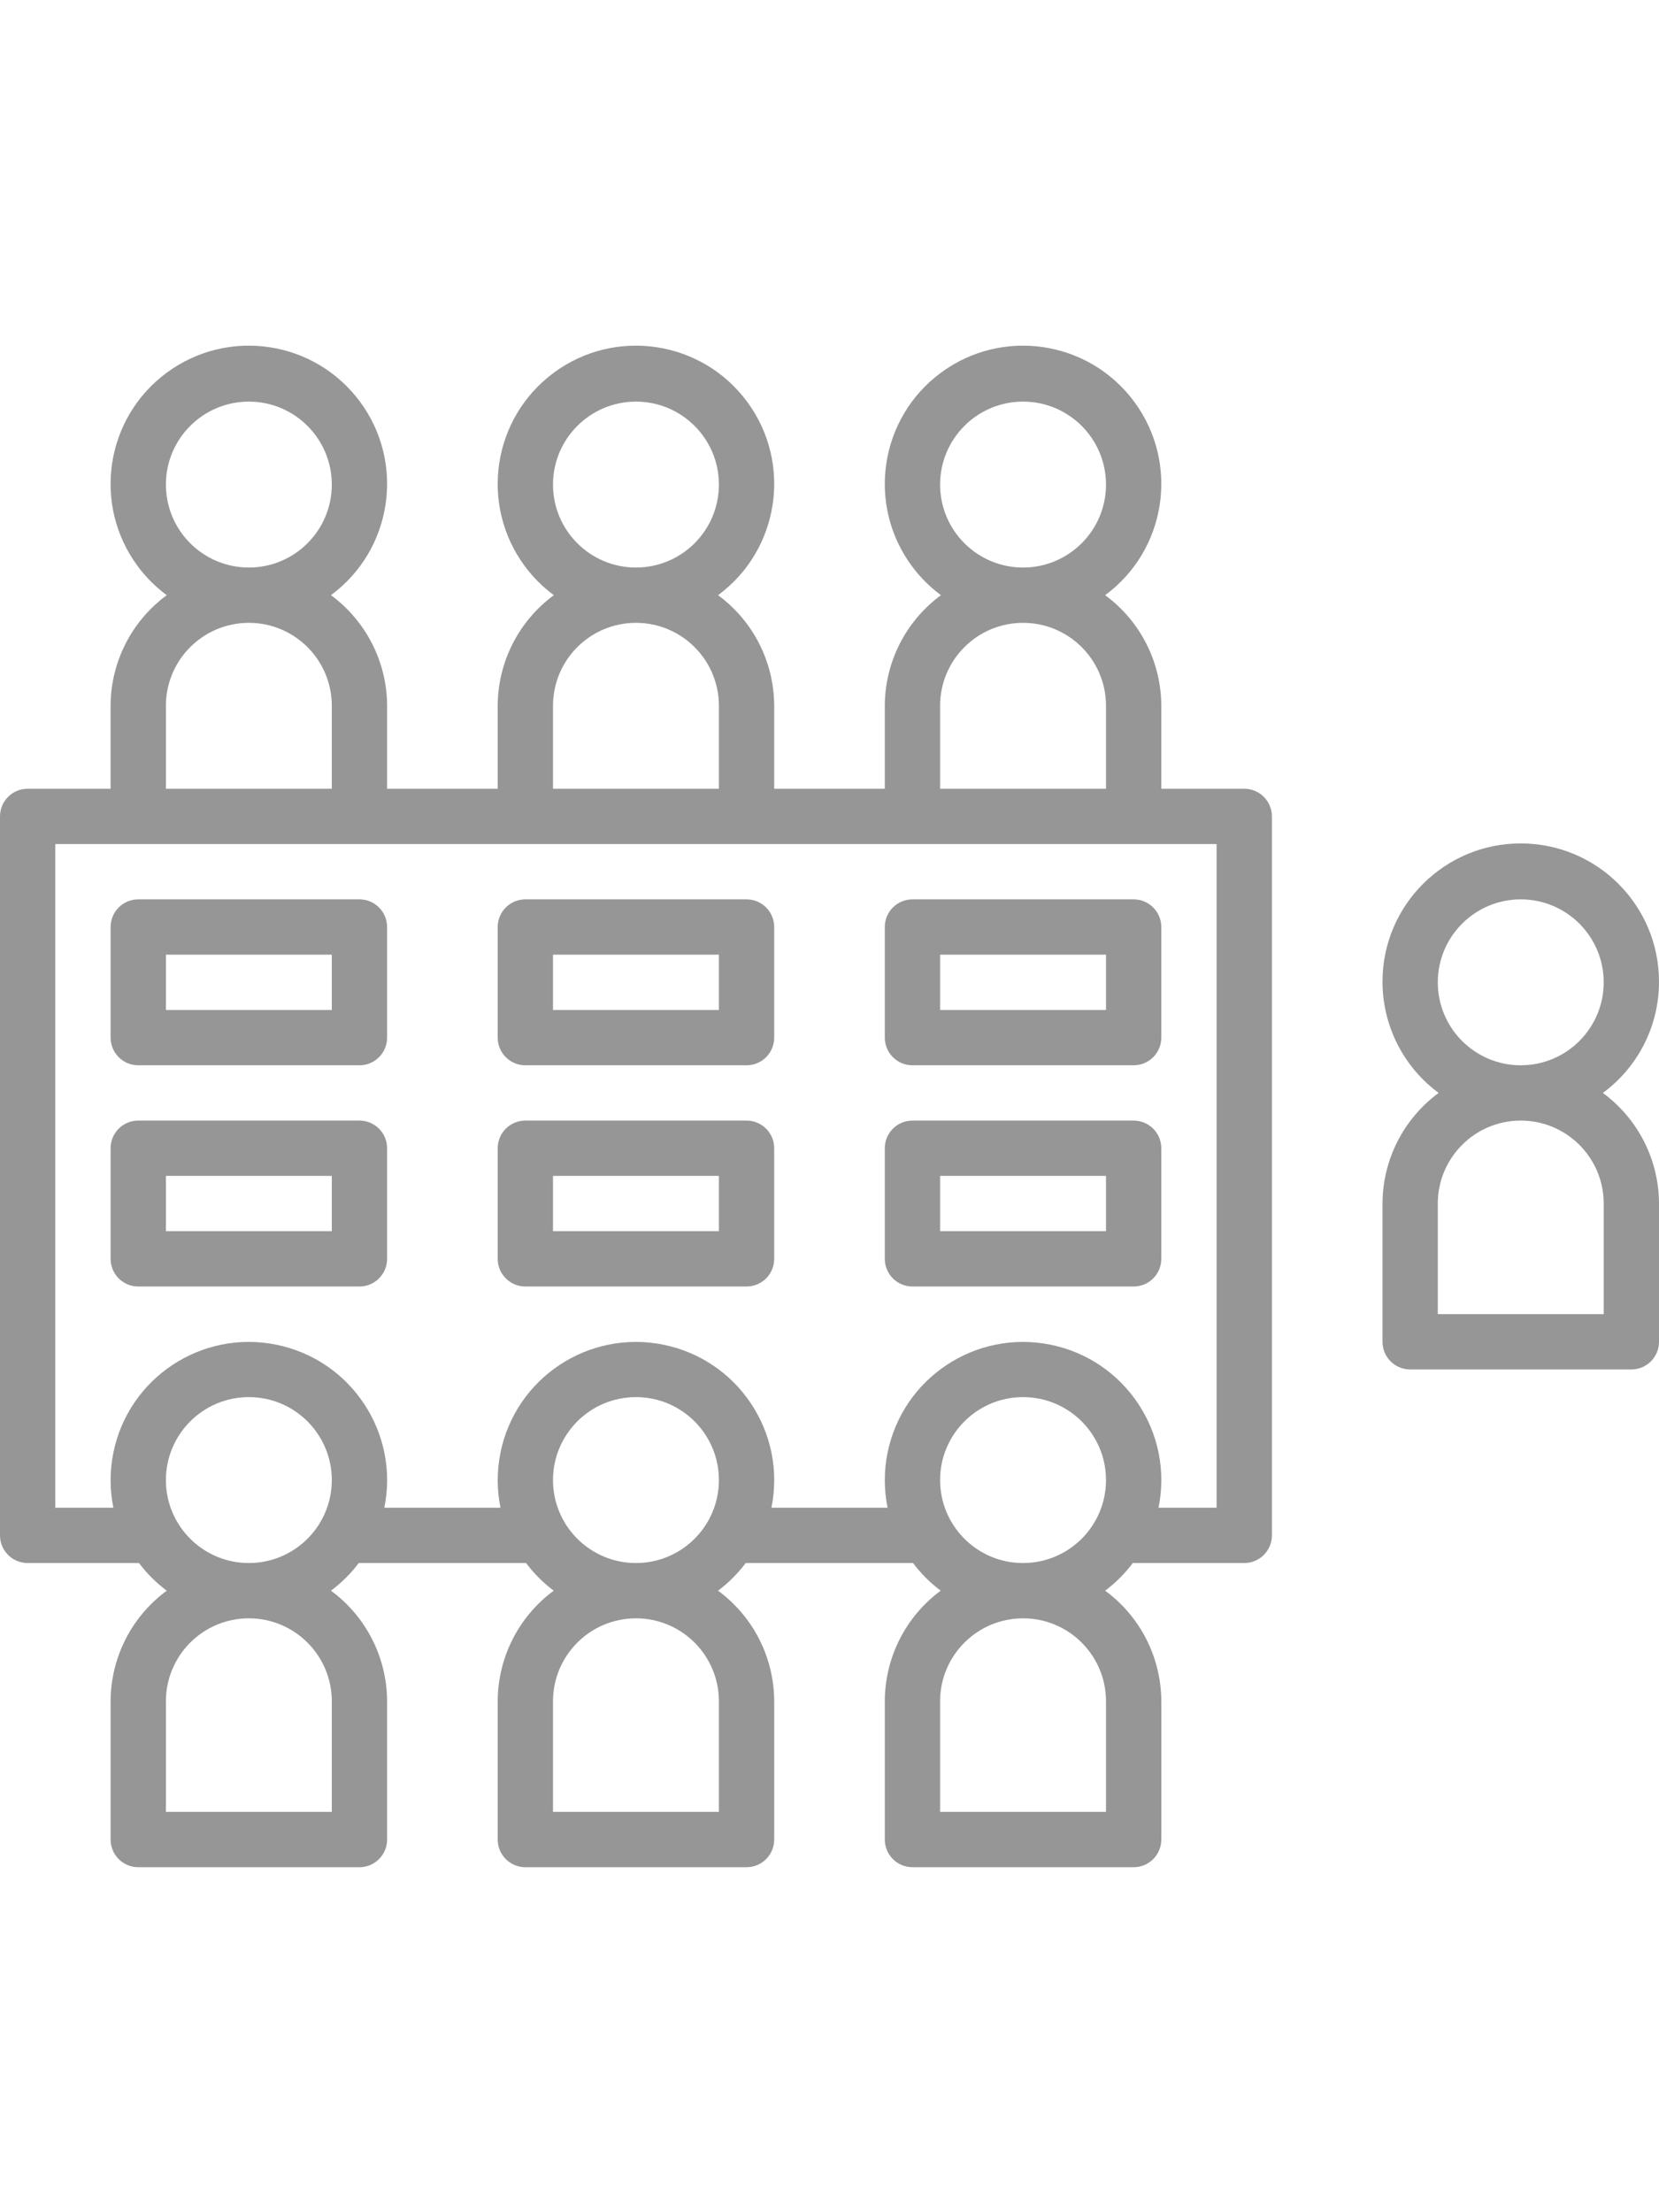 <svg height="480pt" viewBox="0 -20 480 480" xmlns="http://www.w3.org/2000/svg"><path fill="#969696" d="m360 128.188h-24v-24c-.035-12.641-6.062-24.512-16.246-32 17.773-13.117 21.547-38.16 8.43-55.938-13.117-17.773-38.16-21.551-55.938-8.43-17.773 13.117-21.547 38.16-8.43 55.934 2.375 3.219 5.215 6.062 8.43 8.434-10.184 7.488-16.211 19.359-16.246 32v24h-32v-24c-.035-12.641-6.062-24.512-16.246-32 17.773-13.117 21.547-38.16 8.43-55.938-13.117-17.773-38.16-21.551-55.938-8.43-17.773 13.117-21.551 38.16-8.43 55.934 2.371 3.219 5.215 6.062 8.43 8.434-10.184 7.488-16.211 19.359-16.246 32v24h-32v-24c-.035-12.641-6.066-24.512-16.25-32 17.777-13.117 21.551-38.16 8.434-55.938-13.117-17.773-38.16-21.551-55.938-8.43-17.777 13.117-21.551 38.16-8.434 55.934 2.375 3.219 5.219 6.062 8.434 8.434-10.184 7.488-16.215 19.359-16.25 32v24h-23.996c-4.418 0-8 3.582-8 8v208c0 4.418 3.582 8 8 8h32.207c2.289 3.035 4.996 5.727 8.039 8-10.184 7.488-16.211 19.359-16.246 32v40c0 4.418 3.582 8 8 8h64c4.418 0 8-3.582 8-8v-40c-.035-12.641-6.062-24.512-16.246-32 3.043-2.273 5.75-4.965 8.039-8h48.414c2.277 3.031 4.969 5.727 8 8-10.168 7.496-16.18 19.367-16.207 32v40c0 4.418 3.582 8 8 8h64c4.418 0 8-3.582 8-8v-40c-.035-12.641-6.062-24.512-16.246-32 3.027-2.273 5.723-4.969 8-8h48.414c2.273 3.031 4.969 5.727 8 8-10.152 7.504-16.152 19.375-16.168 32v40c0 4.418 3.582 8 8 8h64c4.418 0 8-3.582 8-8v-40c-.035-12.641-6.062-24.512-16.246-32 3.027-2.273 5.723-4.969 8-8h32.246c4.418 0 8-3.582 8-8v-208c0-4.418-3.582-8-8-8zm-88-88c0-13.254 10.746-24 24-24s24 10.746 24 24-10.746 24-24 24-24-10.746-24-24zm0 64c0-13.254 10.746-24 24-24s24 10.746 24 24v24h-48zm-112-64c0-13.254 10.746-24 24-24s24 10.746 24 24-10.746 24-24 24-24-10.746-24-24zm0 64c0-13.254 10.746-24 24-24s24 10.746 24 24v24h-48zm-112-64c0-13.254 10.746-24 24-24s24 10.746 24 24-10.746 24-24 24-24-10.746-24-24zm0 64c0-13.254 10.746-24 24-24s24 10.746 24 24v24h-48zm48 288v32h-48v-32c0-13.254 10.746-24 24-24s24 10.746 24 24zm-24-40c-13.254 0-24-10.746-24-24s10.746-24 24-24 24 10.746 24 24-10.746 24-24 24zm136 40v32h-48v-32c0-13.254 10.746-24 24-24s24 10.746 24 24zm-24-40c-13.254 0-24-10.746-24-24s10.746-24 24-24 24 10.746 24 24-10.746 24-24 24zm136 40v32h-48v-32c0-13.254 10.746-24 24-24s24 10.746 24 24zm-24-40c-13.254 0-24-10.746-24-24s10.746-24 24-24 24 10.746 24 24-10.746 24-24 24zm56-16h-16.801c4.398-21.648-9.59-42.762-31.238-47.16-21.652-4.395-42.766 9.59-47.16 31.242-1.066 5.25-1.066 10.664 0 15.918h-33.602c4.398-21.648-9.59-42.762-31.238-47.16-21.652-4.395-42.766 9.59-47.16 31.242-1.066 5.25-1.066 10.664 0 15.918h-33.602c4.398-21.648-9.59-42.762-31.238-47.16-21.652-4.395-42.766 9.59-47.16 31.242-1.066 5.25-1.066 10.664 0 15.918h-16.801v-192h336zm0 0"/><path fill="#969696" d="m463.754 216.188c10.184-7.488 16.211-19.359 16.246-32 .102-22.09-17.723-40.082-39.816-40.184-22.09-.102-40.082 17.723-40.184 39.816-.059 12.762 5.977 24.789 16.246 32.367-10.184 7.488-16.211 19.359-16.246 32v40c0 4.418 3.582 8 8 8h64c4.418 0 8-3.582 8-8v-40c-.035-12.641-6.062-24.512-16.246-32zm-47.754-32c0-13.254 10.746-24 24-24s24 10.746 24 24-10.746 24-24 24-24-10.746-24-24zm48 96h-48v-32c0-13.254 10.746-24 24-24s24 10.746 24 24zm0 0"/><path fill="#969696" d="m104 160.188h-64c-4.418 0-8 3.582-8 8v32c0 4.418 3.582 8 8 8h64c4.418 0 8-3.582 8-8v-32c0-4.418-3.582-8-8-8zm-8 32h-48v-16h48zm0 0"/><path fill="#969696" d="m216 160.188h-64c-4.418 0-8 3.582-8 8v32c0 4.418 3.582 8 8 8h64c4.418 0 8-3.582 8-8v-32c0-4.418-3.582-8-8-8zm-8 32h-48v-16h48zm0 0"/><path fill="#969696" d="m328 160.188h-64c-4.418 0-8 3.582-8 8v32c0 4.418 3.582 8 8 8h64c4.418 0 8-3.582 8-8v-32c0-4.418-3.582-8-8-8zm-8 32h-48v-16h48zm0 0"/><path fill="#969696" d="m104 224.188h-64c-4.418 0-8 3.582-8 8v32c0 4.418 3.582 8 8 8h64c4.418 0 8-3.582 8-8v-32c0-4.418-3.582-8-8-8zm-8 32h-48v-16h48zm0 0"/><path fill="#969696" d="m216 224.188h-64c-4.418 0-8 3.582-8 8v32c0 4.418 3.582 8 8 8h64c4.418 0 8-3.582 8-8v-32c0-4.418-3.582-8-8-8zm-8 32h-48v-16h48zm0 0"/><path fill="#969696" d="m328 224.188h-64c-4.418 0-8 3.582-8 8v32c0 4.418 3.582 8 8 8h64c4.418 0 8-3.582 8-8v-32c0-4.418-3.582-8-8-8zm-8 32h-48v-16h48zm0 0"/></svg>